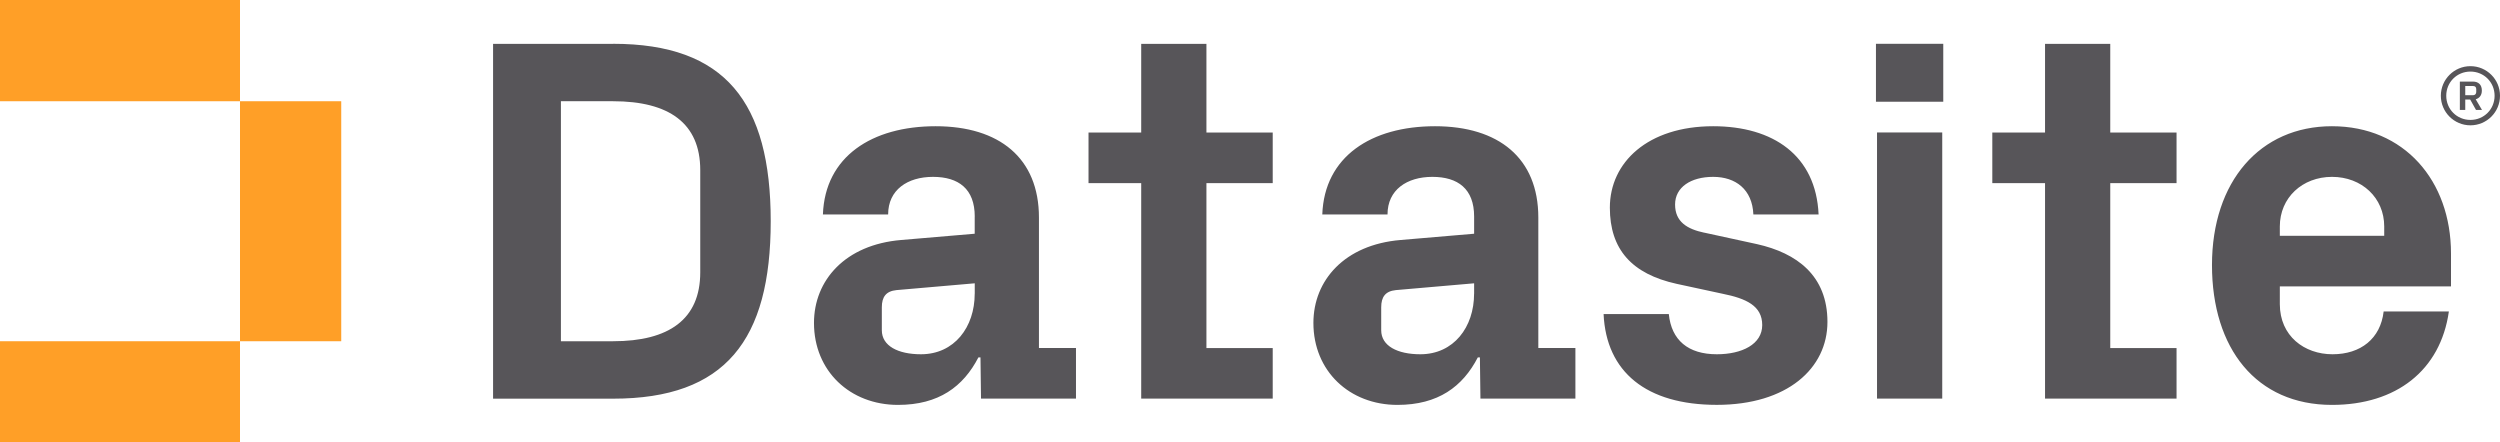 <svg xmlns="http://www.w3.org/2000/svg" id="Layer_1" data-name="Layer 1" viewBox="53.65 54 610.21 108">
  <defs>
    <style>
      .cls-1 {
        fill: #575559;
      }

      .cls-1, .cls-2 {
        stroke-width: 0px;
      }

      .cls-2 {
        fill: #ff9f27;
      }
    </style>
  </defs>
  <path class="cls-2" d="M53.65,54h58.58v24.71h-58.58v-24.71ZM53.65,162h58.58v-24.71h-58.58v24.71ZM112.23,137.29h24.71v-58.58h-24.71v58.58Z"/>
  <path class="cls-1" d="M203.3,64.69c27.39,0,38.47,14.27,38.47,43.31s-11.08,43.31-38.47,43.31h-29.3v-86.61h29.3ZM190.56,78.7v58.59h12.74c13.63,0,21.27-5.35,21.27-16.81v-24.96c0-11.46-7.64-16.81-21.27-16.81h-12.74ZM291.57,106.85c0-6.75-3.95-9.68-10.19-9.68s-10.95,3.18-10.95,9.17h-15.92c.51-14.14,11.97-21.53,27.51-21.53s25.22,7.77,25.22,22.29v31.84h9.04v12.36h-23.18l-.13-10.06h-.51c-3.69,7.13-9.68,11.59-19.62,11.59-11.72,0-20.51-8.28-20.51-20,0-10.44,7.64-19.11,21.27-20.25l17.96-1.53v-4.2ZM291.57,125.7v-2.55l-19.11,1.66c-2.55.26-3.57,1.66-3.57,4.2v5.6c0,3.82,3.95,5.86,9.55,5.86,8.15,0,13.12-6.62,13.12-14.78M348.12,98.7h16.18v-12.35h-16.18v-21.65h-15.92v21.65h-12.86v12.35h12.86v52.6h32.1v-12.35h-16.18v-40.25ZM413.46,106.85c0-6.75-3.95-9.68-10.19-9.68s-10.95,3.18-10.95,9.17h-15.92c.51-14.14,11.97-21.53,27.51-21.53s25.22,7.77,25.22,22.29v31.84h9.05v12.36h-23.18l-.13-10.06h-.51c-3.69,7.13-9.68,11.59-19.62,11.59-11.72,0-20.51-8.28-20.51-20,0-10.44,7.64-19.11,21.27-20.25l17.96-1.53v-4.2ZM413.46,125.7v-2.55l-19.11,1.66c-2.55.26-3.57,1.66-3.57,4.2v5.6c0,3.82,3.95,5.86,9.55,5.86,8.15,0,13.12-6.62,13.12-14.78M469.64,110.8c-4.2-.89-7.13-2.67-7.13-6.88s3.82-6.75,9.3-6.75,9.55,3.06,9.81,9.17h15.92c-.64-14.39-11.08-21.53-25.73-21.53-15.92,0-25.22,8.79-25.22,19.87,0,10.19,5.35,16.18,16.3,18.6l11.21,2.42c5.73,1.15,9.68,2.93,9.68,7.64s-4.97,7.13-11.08,7.13c-7.01,0-11.08-3.44-11.72-9.81h-15.92c.64,14.14,10.44,22.16,27.64,22.16s27-8.91,27-20.25-7.51-16.81-17.19-18.98l-12.86-2.8ZM527.97,78.83h-16.43v-14.14h16.43v14.14ZM511.8,86.34h15.92v64.96h-15.92v-64.96ZM568.73,98.7h16.18v-12.35h-16.18v-21.65h-15.92v21.65h-12.87v12.35h12.87v52.6h32.1v-12.35h-16.18v-40.25ZM622.86,84.81c17.58,0,29.04,13.25,29.04,31.08v8.02h-41.78v4.33c0,7.77,5.98,12.23,12.86,12.23s11.72-3.82,12.48-10.44h15.92c-2.04,14.39-12.87,22.8-28.53,22.8-18.47,0-29.29-13.76-29.29-34.14s11.72-33.88,29.29-33.88M610.13,111.56h25.47v-2.29c0-7-5.48-12.1-12.74-12.1s-12.74,5.1-12.74,12.1v2.29Z"/>
  <path class="cls-1" d="M657.31,77.23c.51,0,.75-.37.75-.79v-.69c0-.47-.26-.75-.75-.75h-1.93v2.24h1.93ZM655.38,78.29v2.54h-1.32v-6.92h3.17c1.4,0,2.2.8,2.2,2.2,0,1.22-.67,1.89-1.5,2.12l1.53,2.6h-1.46l-1.42-2.54h-1.18ZM656.64,83.27c3.3,0,5.9-2.6,5.9-5.9s-2.6-5.9-5.9-5.9-5.9,2.6-5.9,5.9,2.6,5.9,5.9,5.9M656.64,70.15c3.99,0,7.22,3.23,7.22,7.22s-3.23,7.22-7.22,7.22-7.22-3.24-7.22-7.22,3.24-7.22,7.22-7.22"/>
</svg>